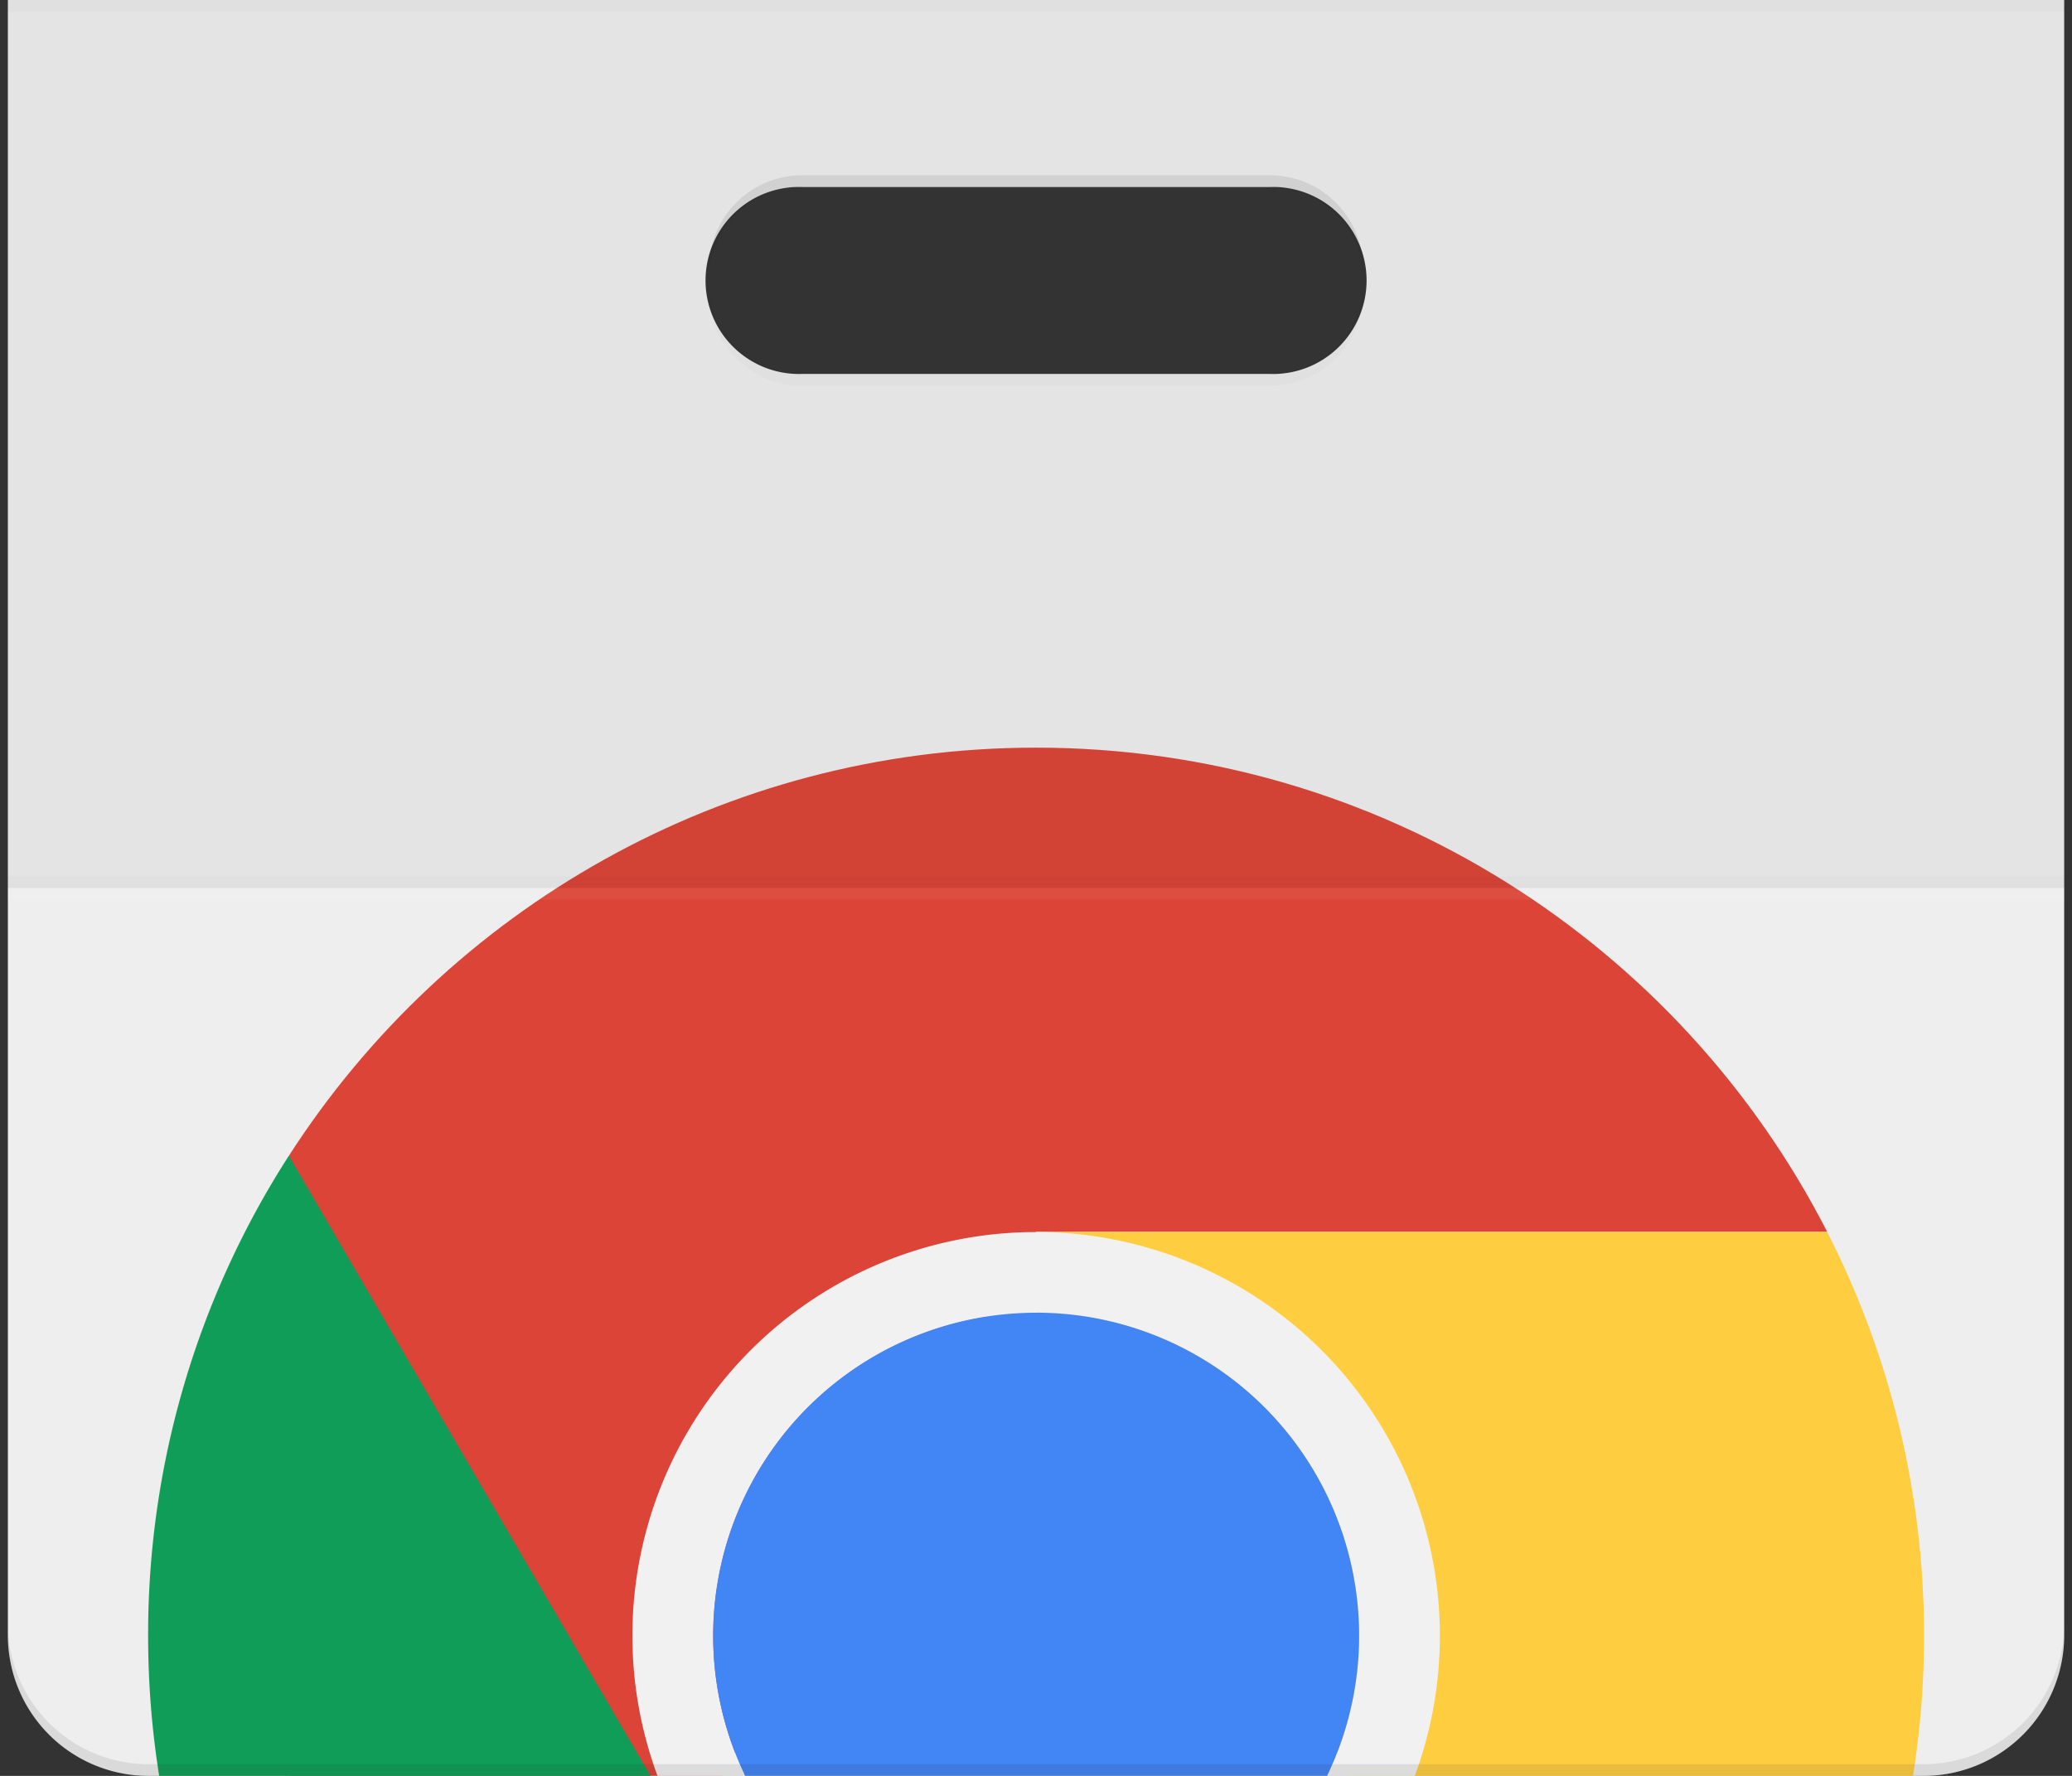<svg xmlns="http://www.w3.org/2000/svg" width="35" height="30" fill="none"><rect width="100%" height="100%" fill="#333333" stroke="none"/><g clip-path="url(#a)"><path fill="#EEE" d="M21.448 6.317h-7.894a1.58 1.58 0 1 1 0-3.158h7.894a1.58 1.58 0 1 1 0 3.158ZM.133 0v27.632A2.376 2.376 0 0 0 2.5 30h30a2.376 2.376 0 0 0 2.368-2.368V0H.133Z"/><path fill="#DB4437" d="M17.502 12.63c-5.295 0-9.948 2.743-12.617 6.886v10.482h7.313l5.304-9.188h13.363c-2.483-4.854-7.536-8.18-13.363-8.18Z"/><path fill="#0F9D58" d="M4.88 19.523a14.935 14.935 0 0 0-2.378 8.109c0 .805.064 1.596.187 2.368h8.301L4.88 19.523Z"/><path fill="#FFCD40" d="M32.501 27.632c0-2.455-.59-4.773-1.636-6.82H17.502L22.806 30h9.508c.123-.77.187-1.562.187-2.368Z"/><path fill="#F1F1F1" d="M17.502 20.813A6.818 6.818 0 0 0 11.107 30h1.48a5.455 5.455 0 1 1 10.371-2.368 5.42 5.42 0 0 1-.54 2.368h1.48a6.82 6.82 0 0 0-6.395-9.188Z"/><path fill="#4285F4" d="M17.502 22.176a5.455 5.455 0 0 0-4.915 7.823h9.83a5.456 5.456 0 0 0-4.915-7.824Z"/><path fill="#212121" d="M.133 0v15h34.736V0H.133Zm21.315 6.317h-7.894a1.58 1.58 0 1 1 0-3.158h7.895a1.58 1.58 0 1 1-.001 3.158Z" opacity=".05"/><path fill="#212121" d="M34.869 14.803H.133V15h34.736v-.198Z" opacity=".02"/><path fill="#fff" d="M34.869 15.001H.133v.198h34.736v-.198Z" opacity=".05"/><path fill="#212121" d="M.133 0v.198h34.736V0H.133Zm21.315 6.317h-7.894a1.577 1.577 0 0 1-1.574-1.48.691.691 0 0 0-.006.099c0 .872.707 1.578 1.58 1.578h7.894a1.58 1.58 0 0 0 1.58-1.578.69.69 0 0 0-.007-.099 1.578 1.578 0 0 1-1.573 1.48Z" opacity=".02"/><path fill="#231F20" d="M32.5 29.802h-30a2.375 2.375 0 0 1-2.367-2.368v.198A2.376 2.376 0 0 0 2.5 30h30a2.376 2.376 0 0 0 2.368-2.368v-.198a2.375 2.375 0 0 1-2.368 2.368ZM13.555 3.158h7.894c.838 0 1.523.656 1.573 1.48.002-.033.006-.066.006-.098a1.58 1.58 0 0 0-1.58-1.58h-7.893a1.58 1.58 0 0 0-1.58 1.58c0 .032.002.065.006.098.05-.824.734-1.48 1.574-1.48Z" opacity=".1"/></g><defs><clipPath id="a"><path fill="#fff" d="M.133 0h34.736v30H.133z"/></clipPath></defs></svg>